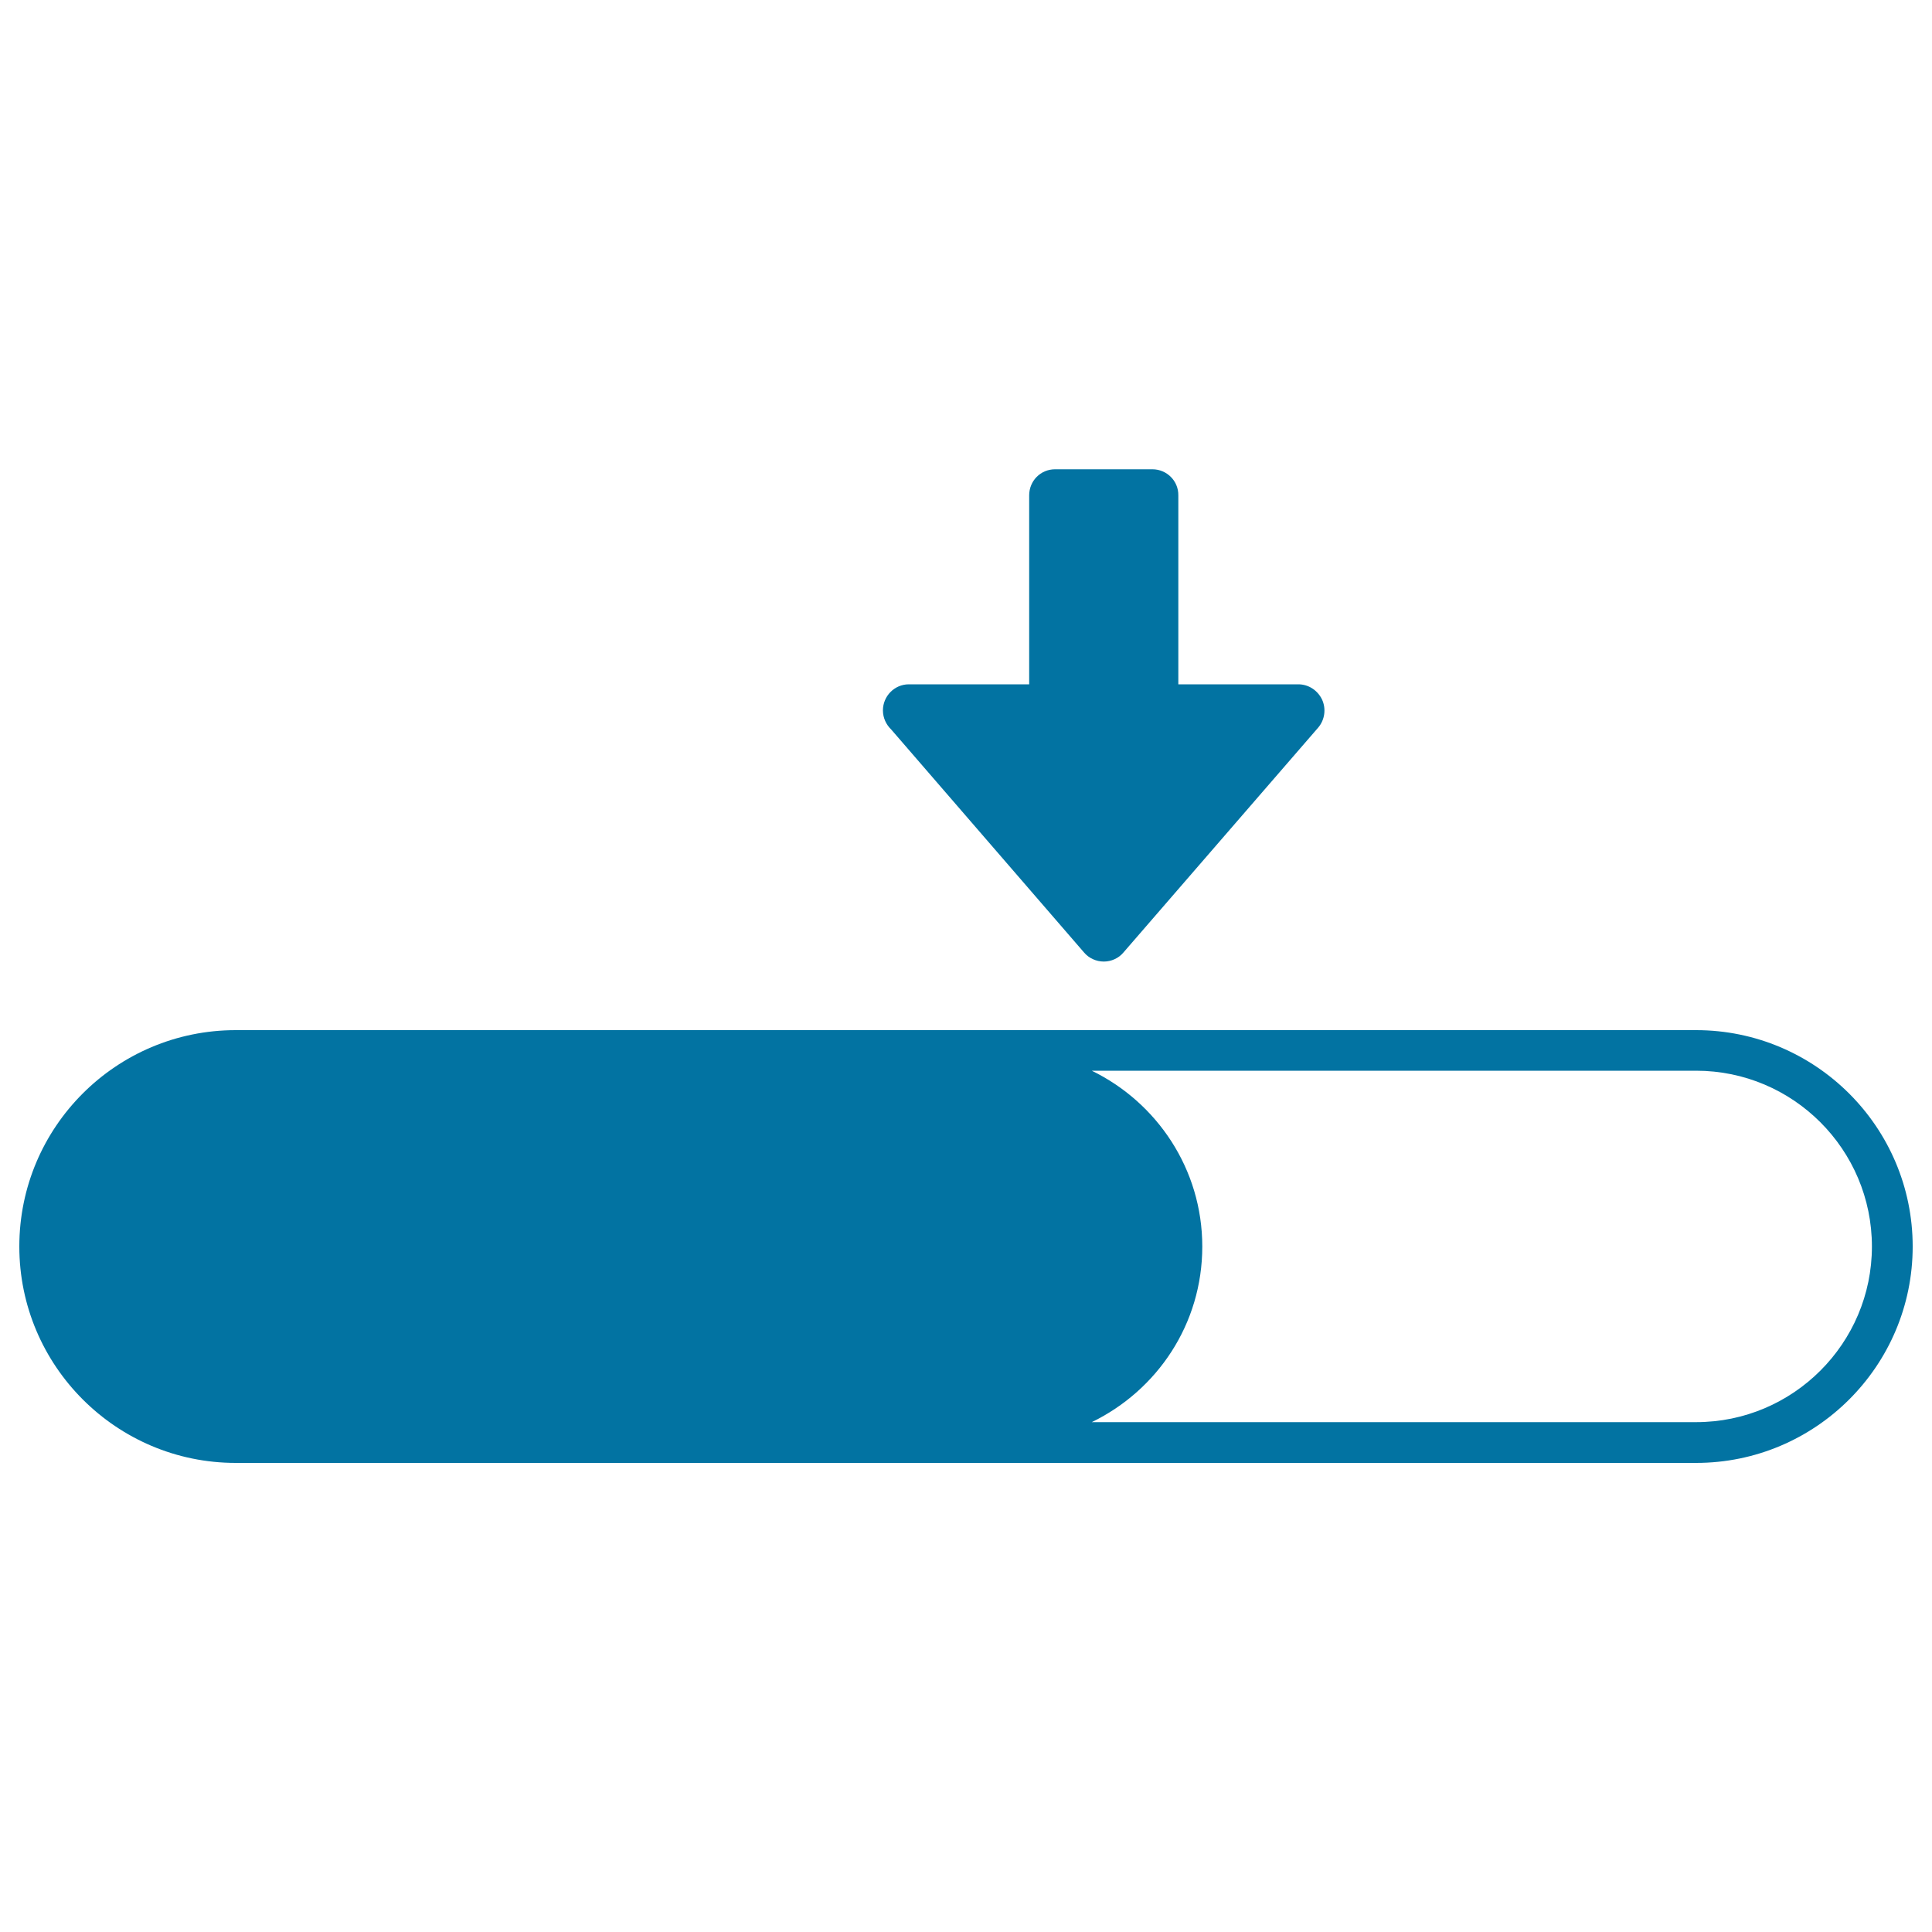 <svg xmlns="http://www.w3.org/2000/svg" viewBox="0 0 1000 1000" style="fill:#0273a2">
<title>Window Scrolling Medium SVG icon</title>
<g><g><path d="M877.9,533.2H122c-61.8,0-112,50.1-112,112c0,61.7,50.2,112,112,112h755.9c61.7,0,112.1-50.1,112.1-112C990,583.3,939.6,533.2,877.9,533.2z M877.9,736.1H565.1c33.9-16.5,57.2-50.8,57.2-90.9c0-40.1-23.5-74.6-57.2-91h312.8c50.2,0,91,40.8,91,91C968.9,695.3,928.1,736.1,877.9,736.1z M461.3,377.6c-2.6-2.5-4.3-6-4.3-9.9c0-7.4,6-13.5,13.4-13.5c0.1,0,0.1,0,0.1,0h62.2v-97.8c0-7.5,5.9-13.5,13.4-13.5h50.4c7.4,0,13.5,6,13.4,13.5v97.8h62.1c5.3,0,10,3.1,12.3,7.9c2.2,4.8,1.4,10.5-2,14.5L581.5,493c-2.5,3-6.3,4.7-10.2,4.7c-3.8,0-7.7-1.7-10.2-4.7L461.3,377.6z"/></g></g>
</svg>